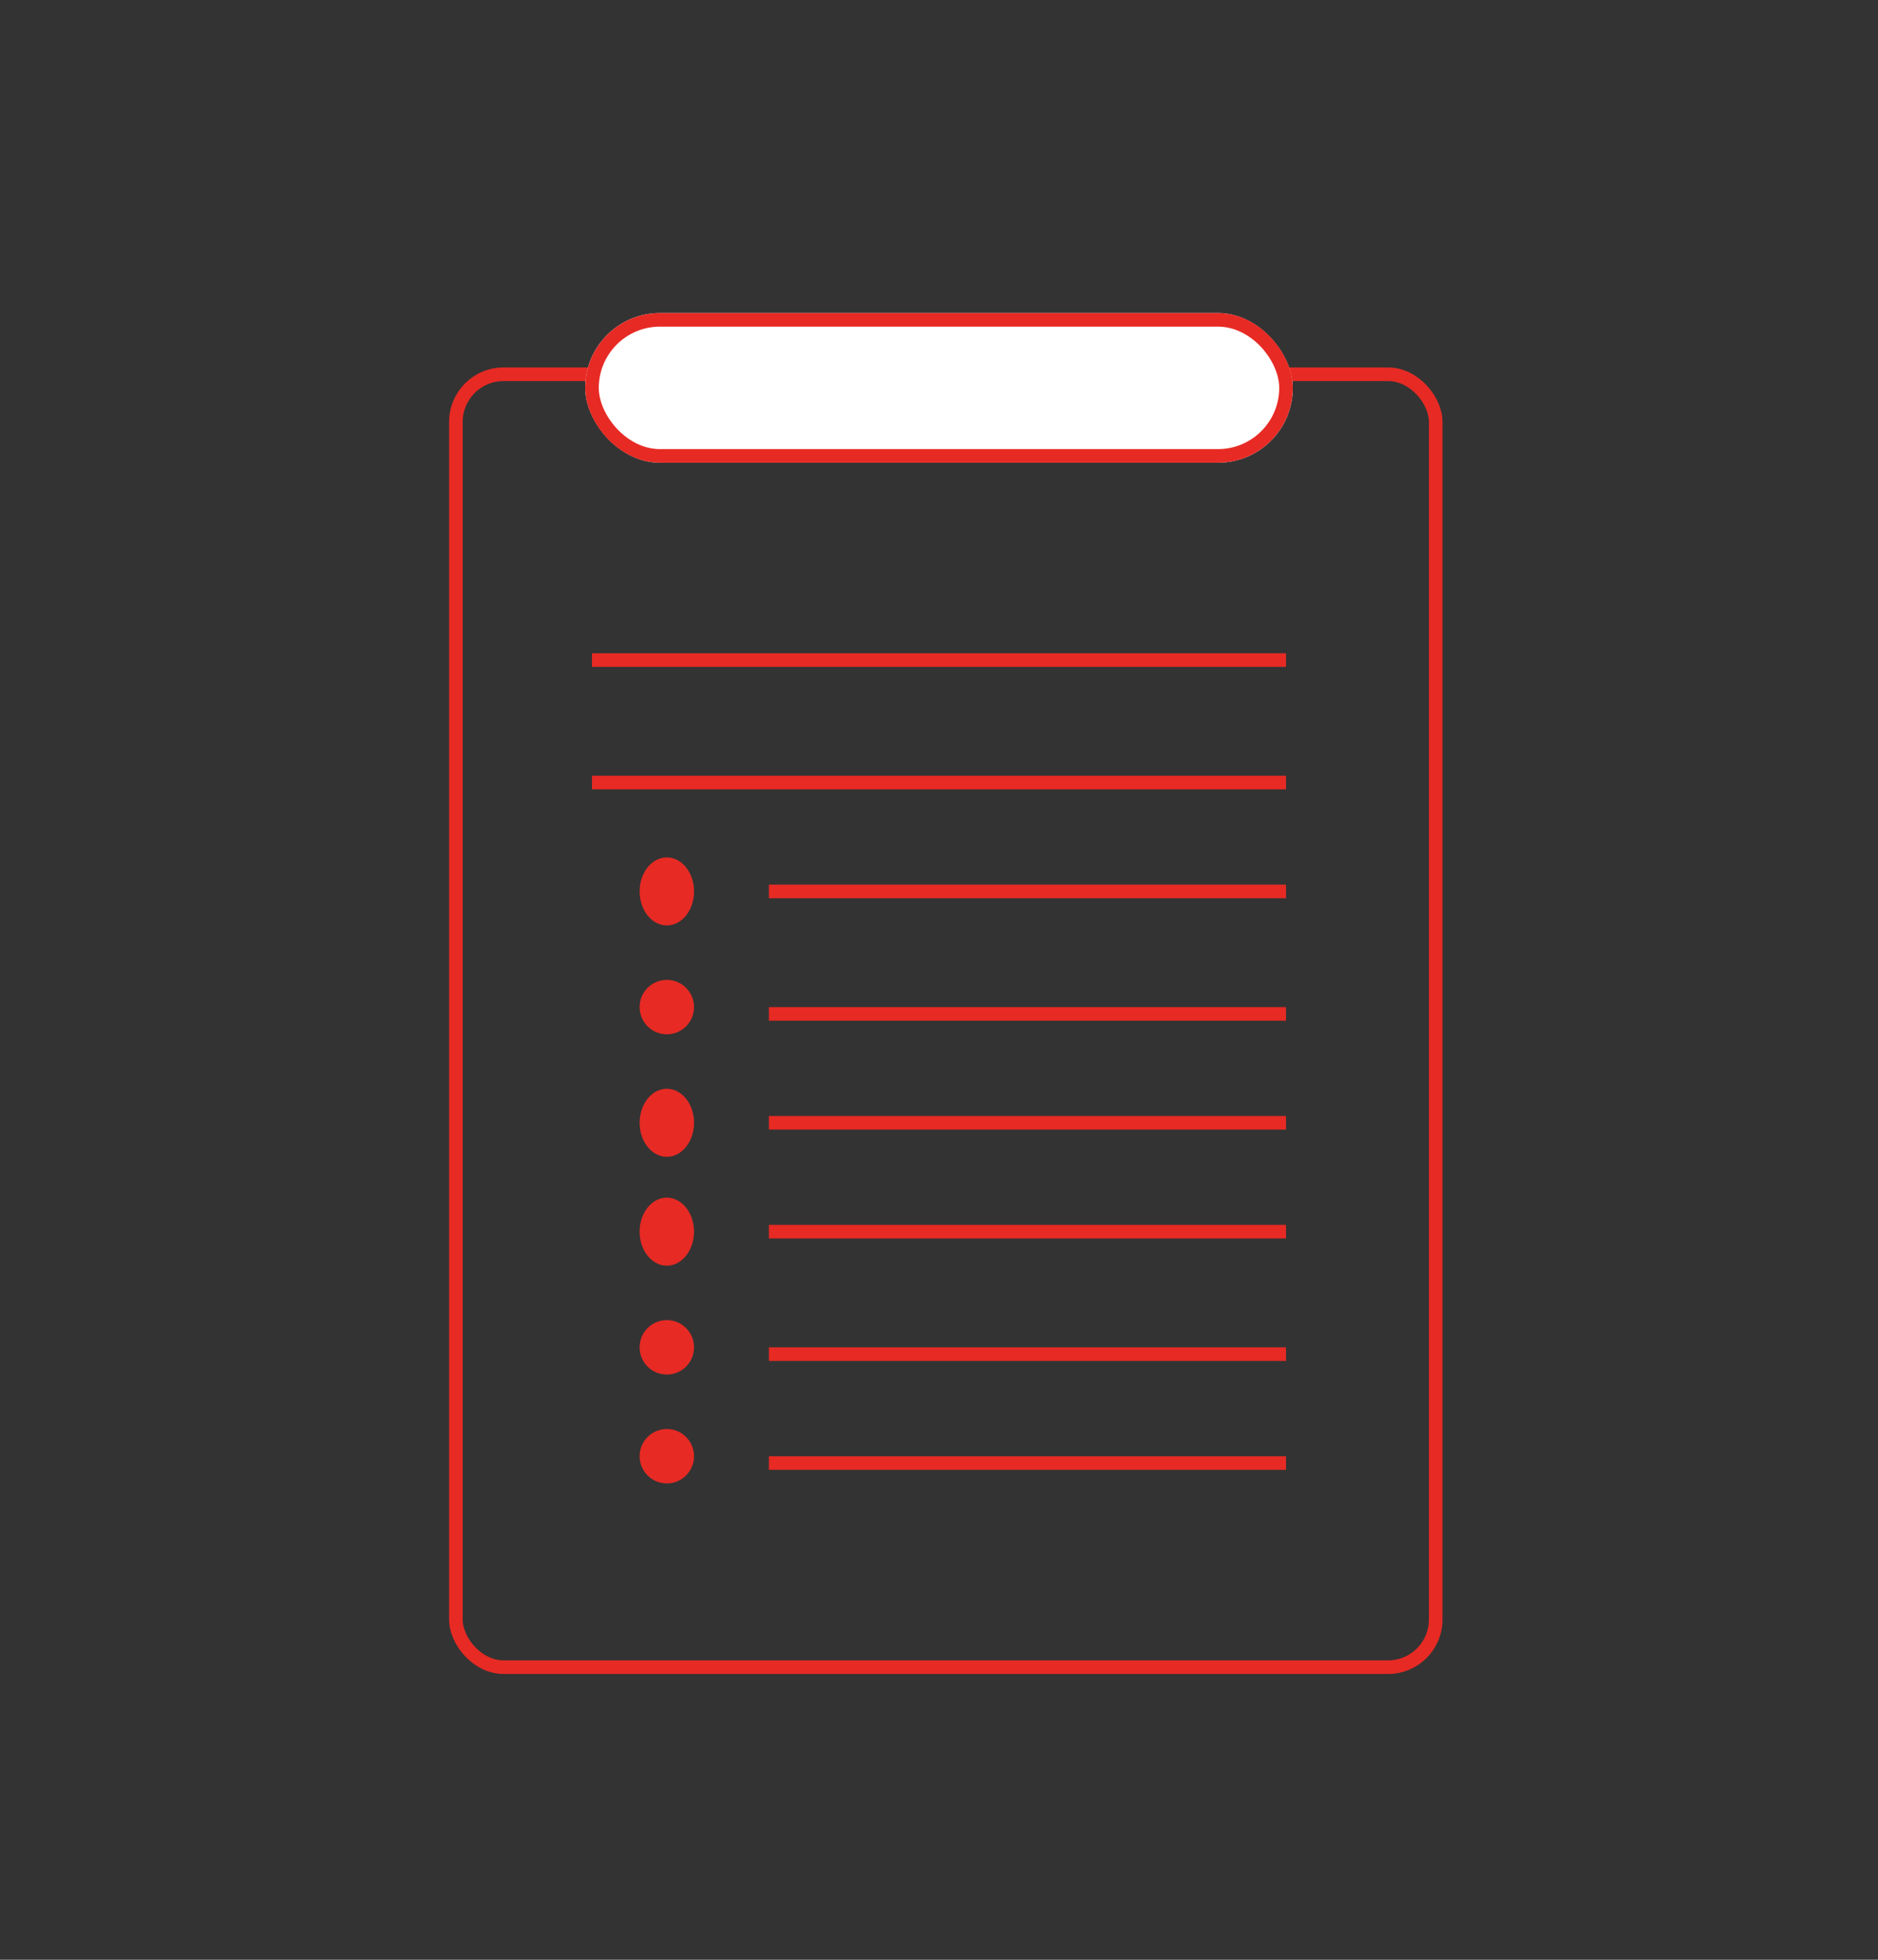 <svg xmlns="http://www.w3.org/2000/svg" width="138" height="144" viewBox="0 0 138 144">
  <rect x="0" y="0" width="138" height="144" fill="#333333" stroke="none"/>
  <g id="Grupo_3000" data-name="Grupo 3000" transform="translate(-813 -1449)">
    <rect id="Rectángulo_253" data-name="Rectángulo 253" width="138" height="144" transform="translate(813 1449)" fill="none"/>
    <g id="Grupo_2989" data-name="Grupo 2989" transform="translate(4 4)">
      <g id="Rectángulo_243" data-name="Rectángulo 243" transform="translate(842 1472)" fill="none" stroke="#e72a24" stroke-width="1">
        <rect width="73" height="96" rx="4" stroke="none"/>
        <rect x="0.5" y="0.5" width="72" height="95" rx="3.5" fill="none"/>
      </g>
      <line id="Línea_134" data-name="Línea 134" x2="38" transform="translate(865.5 1544.5)" fill="none" stroke="#e72a24" stroke-width="1"/>
      <line id="Línea_137" data-name="Línea 137" x2="38" transform="translate(865.5 1519.5)" fill="none" stroke="#e72a24" stroke-width="1"/>
      <line id="Línea_140" data-name="Línea 140" x2="51" transform="translate(852.5 1502.5)" fill="none" stroke="#e72a24" stroke-width="1"/>
      <line id="Línea_142" data-name="Línea 142" x2="51" transform="translate(852.5 1493.5)" fill="none" stroke="#e72a24" stroke-width="1"/>
      <line id="Línea_135" data-name="Línea 135" x2="38" transform="translate(865.5 1552.5)" fill="none" stroke="#e72a24" stroke-width="1"/>
      <line id="Línea_138" data-name="Línea 138" x2="38" transform="translate(865.5 1527.5)" fill="none" stroke="#e72a24" stroke-width="1"/>
      <line id="Línea_141" data-name="Línea 141" x2="38" transform="translate(865.5 1510.5)" fill="none" stroke="#e72a24" stroke-width="1"/>
      <line id="Línea_139" data-name="Línea 139" x2="38" transform="translate(865.5 1535.5)" fill="none" stroke="#e72a24" stroke-width="1"/>
      <ellipse id="Elipse_700" data-name="Elipse 700" cx="2" cy="2.5" rx="2" ry="2.5" transform="translate(856 1508)" fill="#e72a24"/>
      <ellipse id="Elipse_703" data-name="Elipse 703" cx="2" cy="2.5" rx="2" ry="2.5" transform="translate(856 1525)" fill="#e72a24"/>
      <circle id="Elipse_705" data-name="Elipse 705" cx="2" cy="2" r="2" transform="translate(856 1542)" fill="#e72a24"/>
      <circle id="Elipse_701" data-name="Elipse 701" cx="2" cy="2" r="2" transform="translate(856 1517)" fill="#e72a24"/>
      <ellipse id="Elipse_702" data-name="Elipse 702" cx="2" cy="2.5" rx="2" ry="2.5" transform="translate(856 1533)" fill="#e72a24"/>
      <circle id="Elipse_704" data-name="Elipse 704" cx="2" cy="2" r="2" transform="translate(856 1550)" fill="#e72a24"/>
      <g id="Rectángulo_244" data-name="Rectángulo 244" transform="translate(852 1468)" fill="#fff" stroke="#e72a24" stroke-width="1">
        <rect width="52" height="11" rx="5.5" stroke="none"/>
        <rect x="0.5" y="0.5" width="51" height="10" rx="5" fill="none"/>
      </g>
    </g>
  </g>
</svg>
